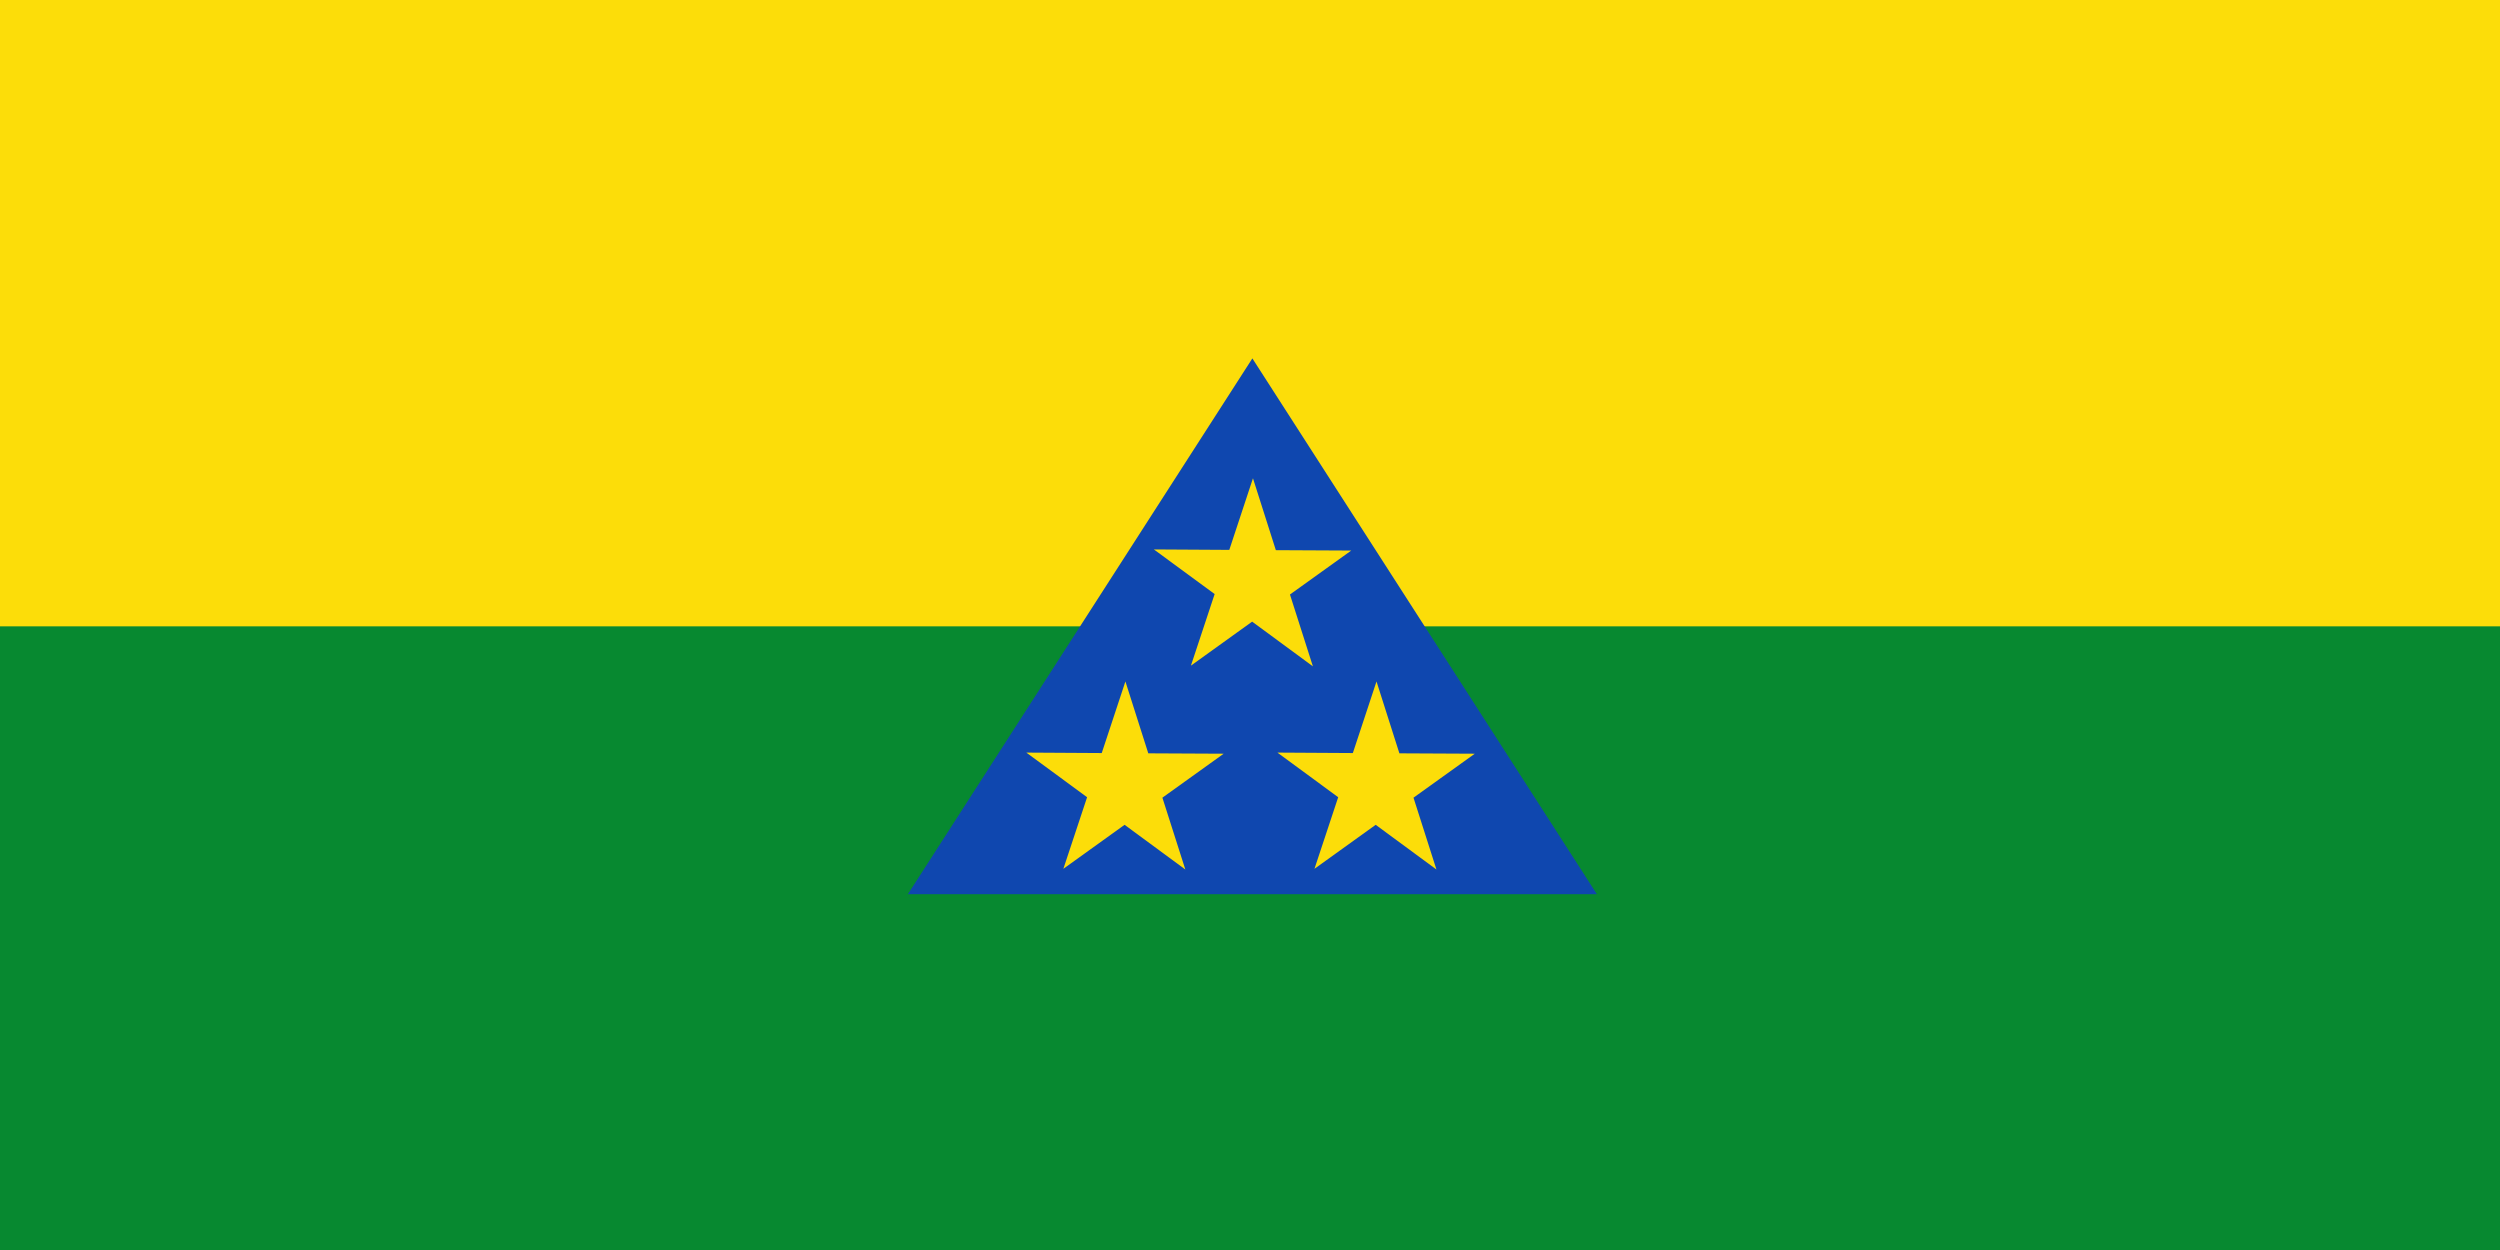 <?xml version="1.0" encoding="UTF-8" standalone="no"?>
<!-- Created with Inkscape (http://www.inkscape.org/) -->
<svg
   xmlns:dc="http://purl.org/dc/elements/1.1/"
   xmlns:cc="http://creativecommons.org/ns#"
   xmlns:rdf="http://www.w3.org/1999/02/22-rdf-syntax-ns#"
   xmlns:svg="http://www.w3.org/2000/svg"
   xmlns="http://www.w3.org/2000/svg"
   xmlns:sodipodi="http://sodipodi.sourceforge.net/DTD/sodipodi-0.dtd"
   xmlns:inkscape="http://www.inkscape.org/namespaces/inkscape"
   width="1000"
   height="500"
   id="svg2"
   version="1.1"
   inkscape:version="0.46"
   sodipodi:docname="Flag_of_Mistrató_(Risaralda).svg"
   sodipodi:version="0.32"
   inkscape:output_extension="org.inkscape.output.svg.inkscape">
  <defs
     id="defs4" />
  <sodipodi:namedview
     id="base"
     pagecolor="#ffffff"
     bordercolor="#666666"
     borderopacity="1.0"
     inkscape:pageopacity="0.0"
     inkscape:pageshadow="2"
     inkscape:zoom="0.928"
     inkscape:cx="500"
     inkscape:cy="250"
     inkscape:document-units="px"
     inkscape:current-layer="layer1"
     showgrid="false"
     inkscape:window-width="1024"
     inkscape:window-height="712"
     inkscape:window-x="-4"
     inkscape:window-y="-4"
     inkscape:window-maximized="1" />
  <g
     inkscape:label="Capa 1"
     inkscape:groupmode="layer"
     id="layer1"
     transform="translate(0,-552.362)">
    <rect
       style="fill:#078930;fill-opacity:1;stroke:none"
       id="rect2816"
       width="1000"
       height="255.376"
       x="0"
       y="-1052.362"
       transform="scale(1,-1)" />
    <rect
       style="fill:#fcdd09;fill-opacity:1;stroke:none"
       id="rect2816-1"
       width="1000"
       height="250.537"
       x="0"
       y="-802.899"
       transform="scale(1,-1)" />
    <path
       id="path3157"
       style="fill:#0f47af;fill-rule:evenodd;stroke:none;stroke-width:0.81px;stroke-linecap:butt;stroke-linejoin:miter;stroke-opacity:1;fill-opacity:1"
       d="M 638.753,910.045 L 500.948,695.723 L 363.144,910.045 L 638.753,910.045 z"
       sodipodi:nodetypes="cccc" />
    <path
       sodipodi:type="star"
       style="opacity:1;fill:#fcdd09;fill-opacity:1;stroke:none;stroke-width:0.5;stroke-linejoin:round;stroke-miterlimit:4;stroke-dasharray:none;stroke-dashoffset:0;stroke-opacity:1"
       id="path3153"
       sodipodi:sides="5"
       sodipodi:cx="-162.90323"
       sodipodi:cy="150"
       sodipodi:r1="77.436157"
       sodipodi:r2="29.545547"
       sodipodi:arg1="0.94812554"
       sodipodi:arg2="1.5768956"
       inkscape:flatsided="false"
       inkscape:rounded="0"
       inkscape:randomized="0"
       d="M -117.742,212.903 L -163.083,179.545 L -208.772,212.389 L -191.058,158.959 L -236.413,125.655 L -180.124,125.992 L -162.466,72.565 L -145.391,126.204 L -89.123,126.487 L -134.86,159.301 L -117.742,212.903 z"
       transform="matrix(0.536,0,0,0.536,537.244,786.05)" />
    <path
       transform="matrix(0.536,0,0,0.536,637.684,786.05)"
       d="M -117.742,212.903 L -163.083,179.545 L -208.772,212.389 L -191.058,158.959 L -236.413,125.655 L -180.124,125.992 L -162.466,72.565 L -145.391,126.204 L -89.123,126.487 L -134.86,159.301 L -117.742,212.903 z"
       inkscape:randomized="0"
       inkscape:rounded="0"
       inkscape:flatsided="false"
       sodipodi:arg2="1.5768956"
       sodipodi:arg1="0.94812554"
       sodipodi:r2="29.545547"
       sodipodi:r1="77.436157"
       sodipodi:cy="150"
       sodipodi:cx="-162.90323"
       sodipodi:sides="5"
       id="path3162"
       style="opacity:1;fill:#fcdd09;fill-opacity:1;stroke:none;stroke-width:0.5;stroke-linejoin:round;stroke-miterlimit:4;stroke-dasharray:none;stroke-dashoffset:0;stroke-opacity:1"
       sodipodi:type="star" />
    <path
       transform="matrix(0.536,0,0,0.536,588.267,704.783)"
       d="M -117.742,212.903 L -163.083,179.545 L -208.772,212.389 L -191.058,158.959 L -236.413,125.655 L -180.124,125.992 L -162.466,72.565 L -145.391,126.204 L -89.123,126.487 L -134.86,159.301 L -117.742,212.903 z"
       inkscape:randomized="0"
       inkscape:rounded="0"
       inkscape:flatsided="false"
       sodipodi:arg2="1.5768956"
       sodipodi:arg1="0.94812554"
       sodipodi:r2="29.545547"
       sodipodi:r1="77.436157"
       sodipodi:cy="150"
       sodipodi:cx="-162.90323"
       sodipodi:sides="5"
       id="path3164"
       style="opacity:1;fill:#fcdd09;fill-opacity:1;stroke:none;stroke-width:0.5;stroke-linejoin:round;stroke-miterlimit:4;stroke-dasharray:none;stroke-dashoffset:0;stroke-opacity:1"
       sodipodi:type="star" />
  </g>
</svg>
